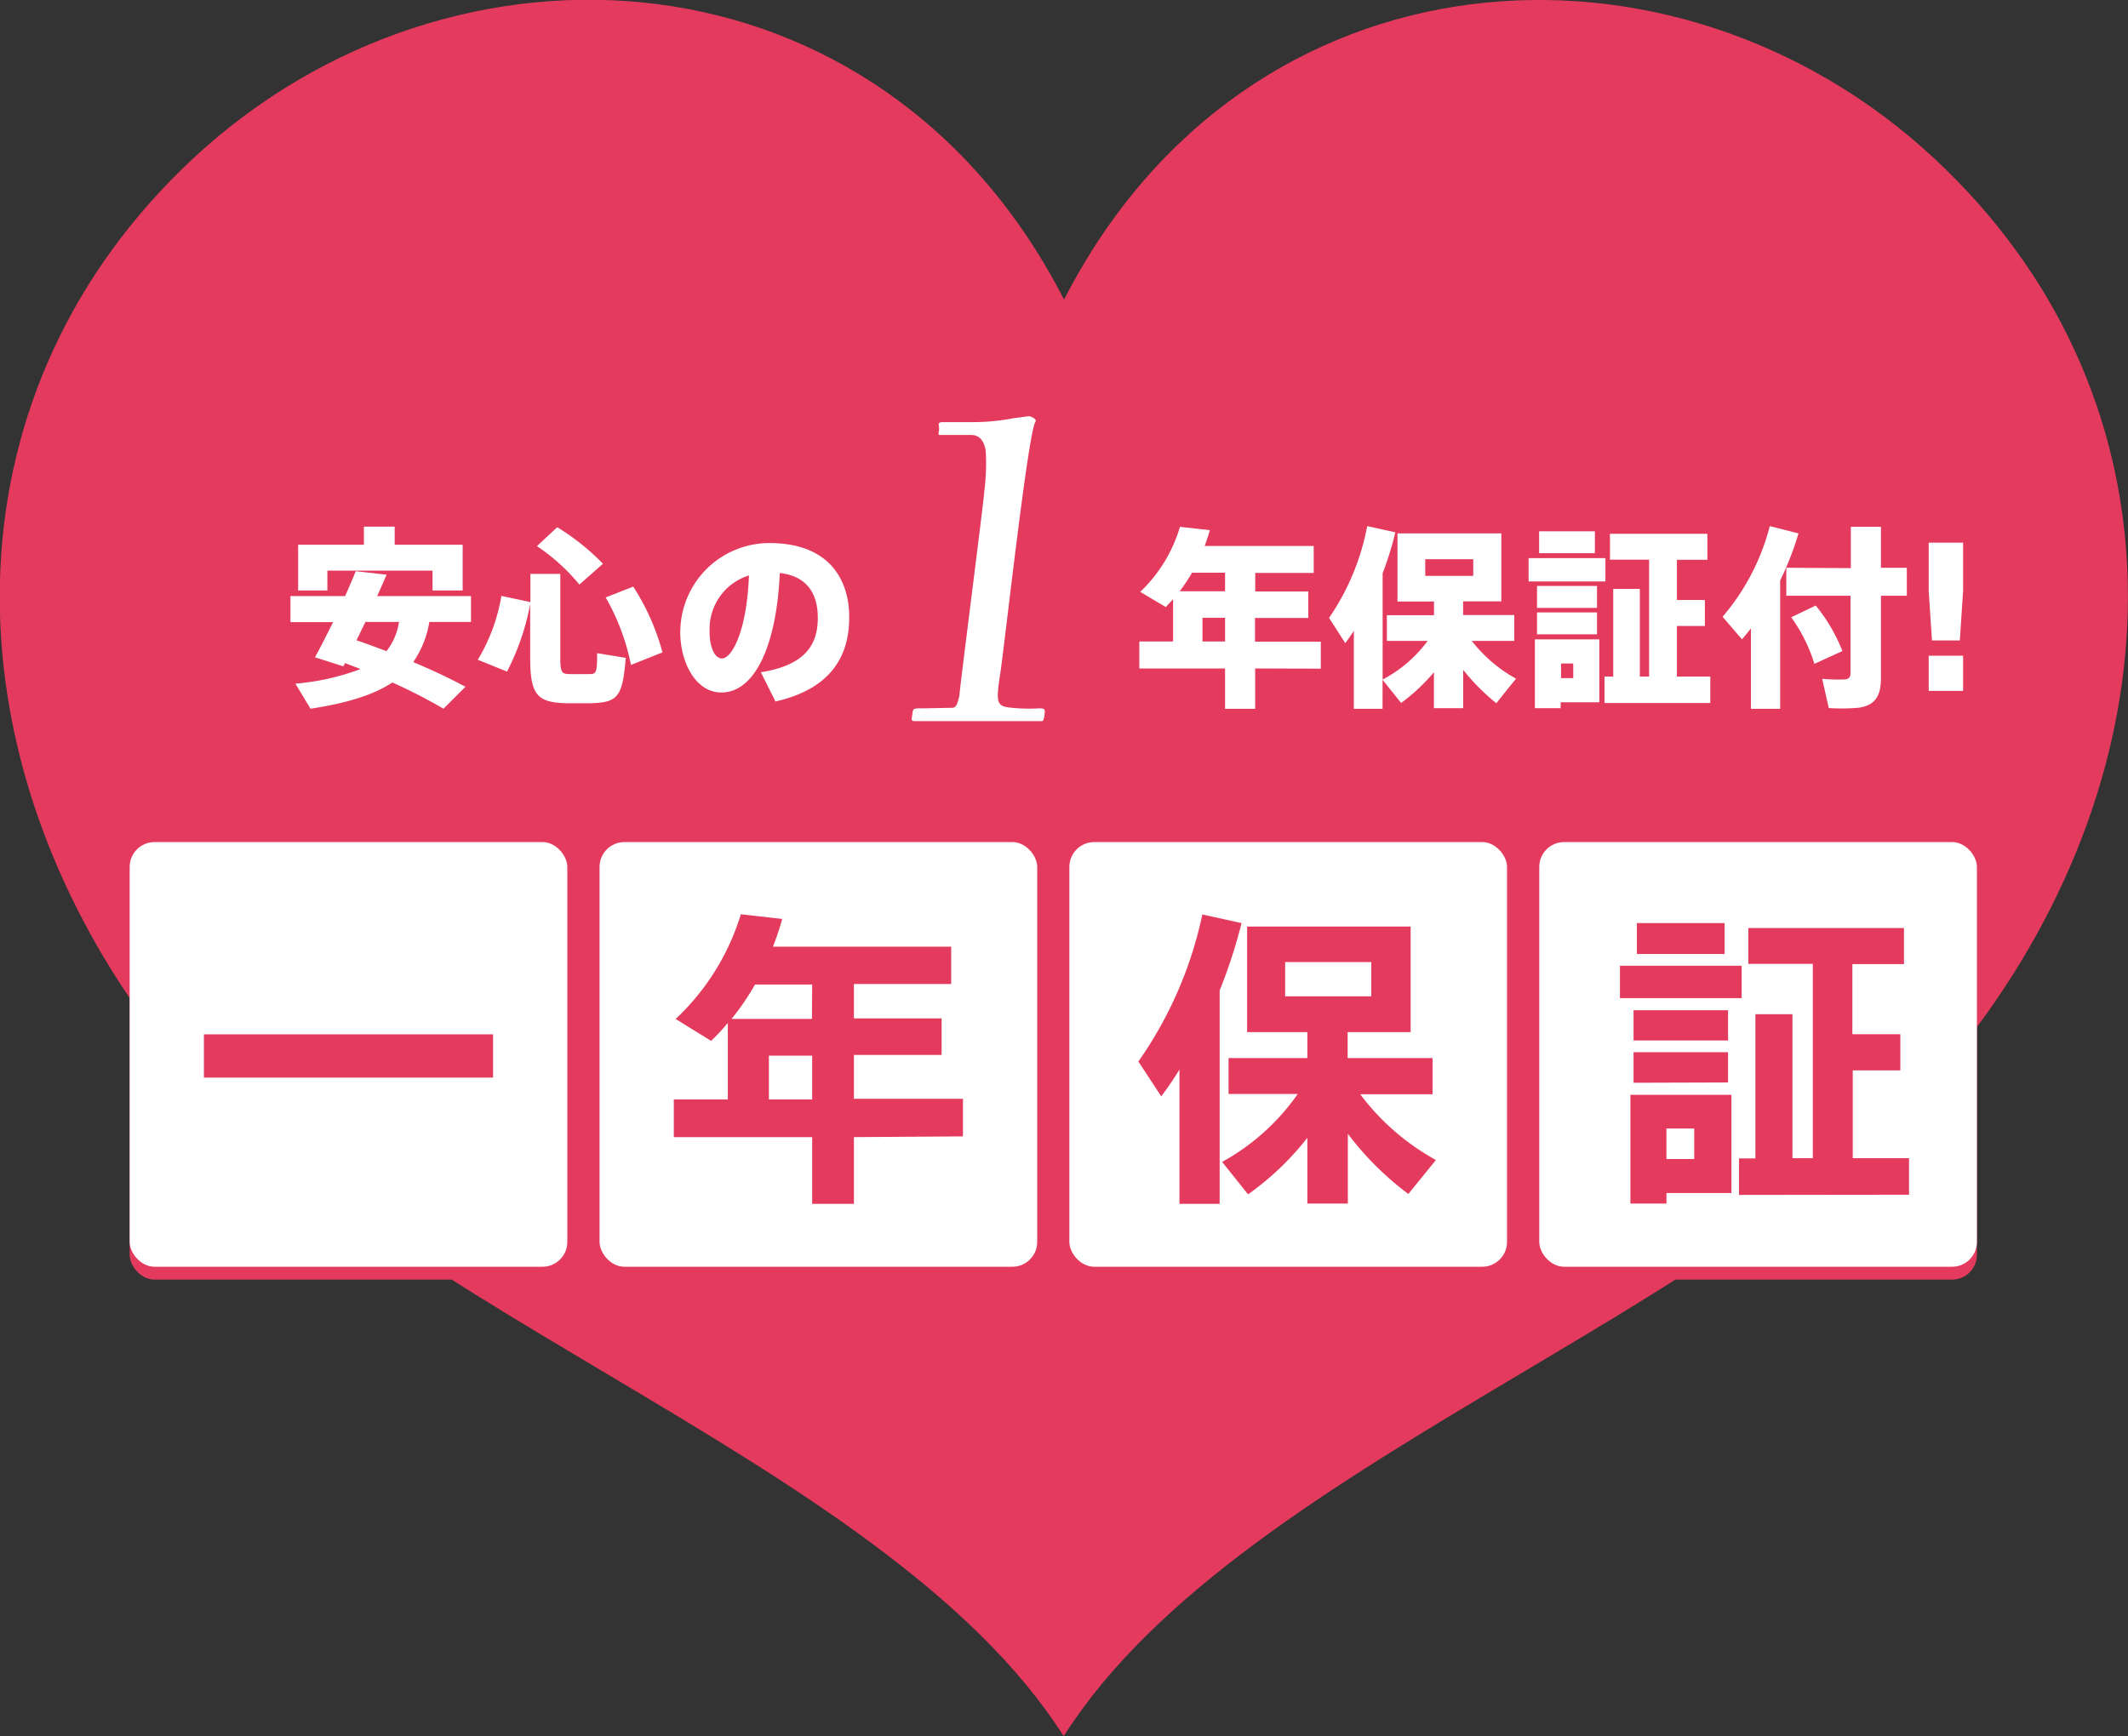 <svg xmlns="http://www.w3.org/2000/svg" width="291.15" height="237.63" viewBox="0 0 291.15 237.63"><rect x="0" y="0" width="291.15" height="237.63" fill="#333333" stroke="none"/><g style="isolation:isolate"><g id="レイヤー_2" data-name="レイヤー 2"><g id="レイヤー_1-2" data-name="レイヤー 1"><path d="M264.52,21.57C229-11.41,170.6-7.83,145.58,41c-25-48.86-83.42-52.44-119-19.46-34,31.6-34.28,79.3-7.37,117.16,28.4,39.93,101.29,59.58,126.32,98.9,25-39.32,97.92-59,126.3-98.9C298.79,100.87,298.57,53.17,264.52,21.57Z" style="fill:#e43a5e"/><g style="mix-blend-mode:multiply"><rect x="17.74" y="117" width="59.88" height="58.12" rx="3.4" style="fill:#e43a5e"/></g><g style="mix-blend-mode:multiply"><rect x="82.03" y="117" width="59.88" height="58.12" rx="3.4" style="fill:#e43a5e"/></g><g style="mix-blend-mode:multiply"><rect x="146.31" y="117" width="59.88" height="58.12" rx="3.4" style="fill:#e43a5e"/></g><g style="mix-blend-mode:multiply"><rect x="210.6" y="117" width="59.88" height="58.12" rx="3.4" style="fill:#e43a5e"/></g><rect x="17.74" y="115.24" width="59.88" height="58.12" rx="3.4" style="fill:#fff"/><rect x="82.03" y="115.24" width="59.88" height="58.12" rx="3.4" style="fill:#fff"/><rect x="146.31" y="115.24" width="59.88" height="58.12" rx="3.4" style="fill:#fff"/><rect x="210.6" y="115.24" width="59.88" height="58.12" rx="3.4" style="fill:#fff"/><path d="M56.54,90.61c2.59,1.09,4.94,2.19,7.14,3.38l-3,3a73.4,73.4,0,0,0-7-3.59c-2.48,1.64-6,2.8-11.2,3.59l-2.06-3.43a32.65,32.65,0,0,0,8.9-2c-.69-.27-1.4-.53-2.11-.82l-.24.45-3.88-1.24c.71-1.25,1.58-3,2.48-4.81H39.74V81.58h7.48c.53-1.22,1.06-2.41,1.45-3.41l4.23.48c-.4.89-.82,1.9-1.3,2.93H64.44v3.54h-5.7A13.48,13.48,0,0,1,56.54,90.61Zm2.64-9.8V78.09H44.79v2.72h-4V74.55h9V72.07H54v2.48H63.3v6.26Zm-4.59,4.31H50c-.43.84-.82,1.69-1.22,2.51,1.43.47,2.77,1,4.1,1.48A8.48,8.48,0,0,0,54.59,85.12Z" style="fill:#fff"/><path d="M72.57,82.4V78.54h4.09V90c0,2,.21,2.22,1.16,2.25s2,0,2.88,0,1-.21,1-2.86l3.91.64c-.42,5.41-1.14,6.07-4.65,6.21-1.08,0-2.48,0-3.51,0-4-.11-4.91-1.19-4.91-6.26V82.66a33.56,33.56,0,0,1-3.17,9.25l-4-1.62a24.79,24.79,0,0,0,3.23-8.74Zm3.67-10.25a32.38,32.38,0,0,1,6.26,5L79.27,80a26.64,26.64,0,0,0-5.81-5.26Zm10.4,8.13a32,32,0,0,1,4,9L86.33,91a30.64,30.64,0,0,0-3.46-9.24Z" style="fill:#fff"/><path d="M93.08,86.44a12.19,12.19,0,0,1,12.2-12.12c8.16,0,10.91,5,10.91,10.14,0,5-2.17,9.74-10.09,11.54l-2-4c6.32-1,7.79-4,7.79-7.45,0-3.28-1.45-5.71-5.2-6.13-.42,9.75-3.35,16.35-8,16.35-3.51,0-5.62-4.12-5.62-8.3Zm4-.08c0,2.32.74,3.75,1.69,3.75,1.37,0,3.41-3.72,3.7-11.36A7.66,7.66,0,0,0,97.09,86.36Z" style="fill:#fff"/><path d="M171.73,91.48V97h-4.12V91.48H155.88V87.79h4.62V82c-.34.37-.68.74-1,1.08L156,81a20.12,20.12,0,0,0,5.44-8.9l4.09.45c-.21.74-.45,1.45-.71,2.17h14.92v3.69h-8v2.54H179v3.62h-7.29v3.25h9v3.69Zm-4.12-13.1h-4.52a24.35,24.35,0,0,1-1.69,2.54h6.21Zm0,9.41V84.54h-3.09v3.25Z" style="fill:#fff"/><path d="M207.42,92.88c-.9,1.11-1.79,2.22-2.69,3.36a28.88,28.88,0,0,1-4.54-4.57v5.25h-4V92a25.81,25.81,0,0,1-4.49,4.2l-2.54-3.17V97h-3.93V86.33c-.37.58-.77,1.14-1.17,1.69l-2.22-3.46A33,33,0,0,0,187.06,72l3.85.85a44.5,44.5,0,0,1-1.74,5.6V93a18.22,18.22,0,0,0,6.16-5.29h-5.58V84.19h6.45V82.32h-5V73h14.21v9.3h-5.23v1.87h7v3.54h-5.81A19.78,19.78,0,0,0,207.42,92.88ZM195,78.81h6.57V76.53H195Z" style="fill:#fff"/><path d="M209.14,79.57V76.38h10.51v3.19ZM210,96.92V87.5h8.82v8.61h-5.29v.81Zm.29-13.73v-3h8.21v3Zm0,3.62v-3h8.21v3Zm.29-11.1v-3h7.63v3Zm3,17.09h1.67v-2h-1.67Zm5.95,3.41V92.59h1.19v-12h3.64v12h1.27v-16h-5.36V73.05H233.6v3.56h-4.17v5.5h3.83v3.56h-3.83v6.92H234v3.62Z" style="fill:#fff"/><path d="M243.56,97h-4V86c-.4.5-.79,1-1.22,1.5l-2.66-3.09A30.94,30.94,0,0,0,242.14,72l3.93,1a42,42,0,0,1-2.51,6.44Zm9.67-19.25V72.1h4.12v5.6h3.54v3.83h-3.54V92.78c0,2.4-.74,3.72-3,4.07a26.39,26.39,0,0,1-4.14.05l-.9-4a23.82,23.82,0,0,0,3.14.08c.56-.06.74-.35.74-.93V81.53h-8.79V77.7Zm-4.81,5.12a22.77,22.77,0,0,1,3.65,6.23l-3.83,1.75a21.47,21.47,0,0,0-3.17-6.37Z" style="fill:#fff"/><path d="M268.59,74.26v6.58l-.45,6.81h-3.81l-.45-6.81V74.26Zm0,15.48v4.81h-4.71V89.74Z" style="fill:#fff"/><path d="M67.46,141.55v5.92H27.9v-5.92Z" style="fill:#e43a5e"/><path d="M116.83,155.62v9.13h-5.71v-9.13H92.19v-5.15h7.39V140a33,33,0,0,1-2.28,2.45l-4.86-3a32.68,32.68,0,0,0,8.92-14.33l5.66.64a36,36,0,0,1-1.27,3.8h24.39v5.11H116.83v4.7h12v5h-12v6h14.92v5.15Zm-5.71-20.88H103.3a34.4,34.4,0,0,1-3.21,4.7h11Zm0,15.73v-6H105.2v6Z" style="fill:#e43a5e"/><path d="M166.87,164.75h-5.5V146.37a41.5,41.5,0,0,1-2.49,3.67l-3.13-4.77a54.55,54.55,0,0,0,8.75-20.12l5.37,1.18a71.71,71.71,0,0,1-3,9.22Zm29.59-6-3.77,4.65a41.34,41.34,0,0,1-8.28-8.24v9.55h-5.54v-9a38.7,38.7,0,0,1-8.11,7.74l-3.55-4.44a30.57,30.57,0,0,0,10.35-9.3h-9.47V144.8h10.78v-3.55h-8.24V126.8H193v14.45h-8.62v3.55H196v4.95H186.1A32.47,32.47,0,0,0,196.46,158.75Zm-20.63-22.4h11.79v-4.69H175.83Z" style="fill:#e43a5e"/><path d="M221.64,136.6v-4.43h16.65v4.43Zm1.43,28.11V149.83h13.82v13.44H228v1.44Zm.43-22.32v-4.14h12.93v4.14Zm0,5.79V144h12.93v4.14Zm.46-17.62v-4.23h12v4.23ZM228,158.62h3.8v-4.18H228Zm9.93,4.91v-5h2.24V138.8h5.07v19.7h2.79V131.91h-8.83V127h21.3v4.94h-7.06v9.6H260v4.94h-6.51V158.5h7.7v5Z" style="fill:#e43a5e"/><path d="M136.81,92.42c-.55,3.83-.48,4.27,1.7,4.45a24.25,24.25,0,0,0,3.69.07c.61,0,.75.12.75.37a6.3,6.3,0,0,1-.14,1.07c-.07.19-.14.31-.27.31H125.08c-.2,0-.41-.12-.34-.37l.14-.94c.06-.26.06-.44.88-.44,1.57,0,3.48-.07,4.5-.07.62,0,.75-.69,1-1.63,0-.75,3.41-27.15,3.41-28a30.18,30.18,0,0,0,.2-5.52c-.2-1.25-.75-2.19-2-2.19h-4.23c-.21,0-.27-.06-.21-.38a2.36,2.36,0,0,0,0-1c-.06-.31.28-.38.48-.38h4a29.21,29.21,0,0,0,5.87-.56c.75-.06,1.29-.19,2.11-.25.55.19,1,.5.75.81C140.56,59.75,137.22,90.35,136.81,92.42Z" style="fill:#fff"/></g></g></g></svg>